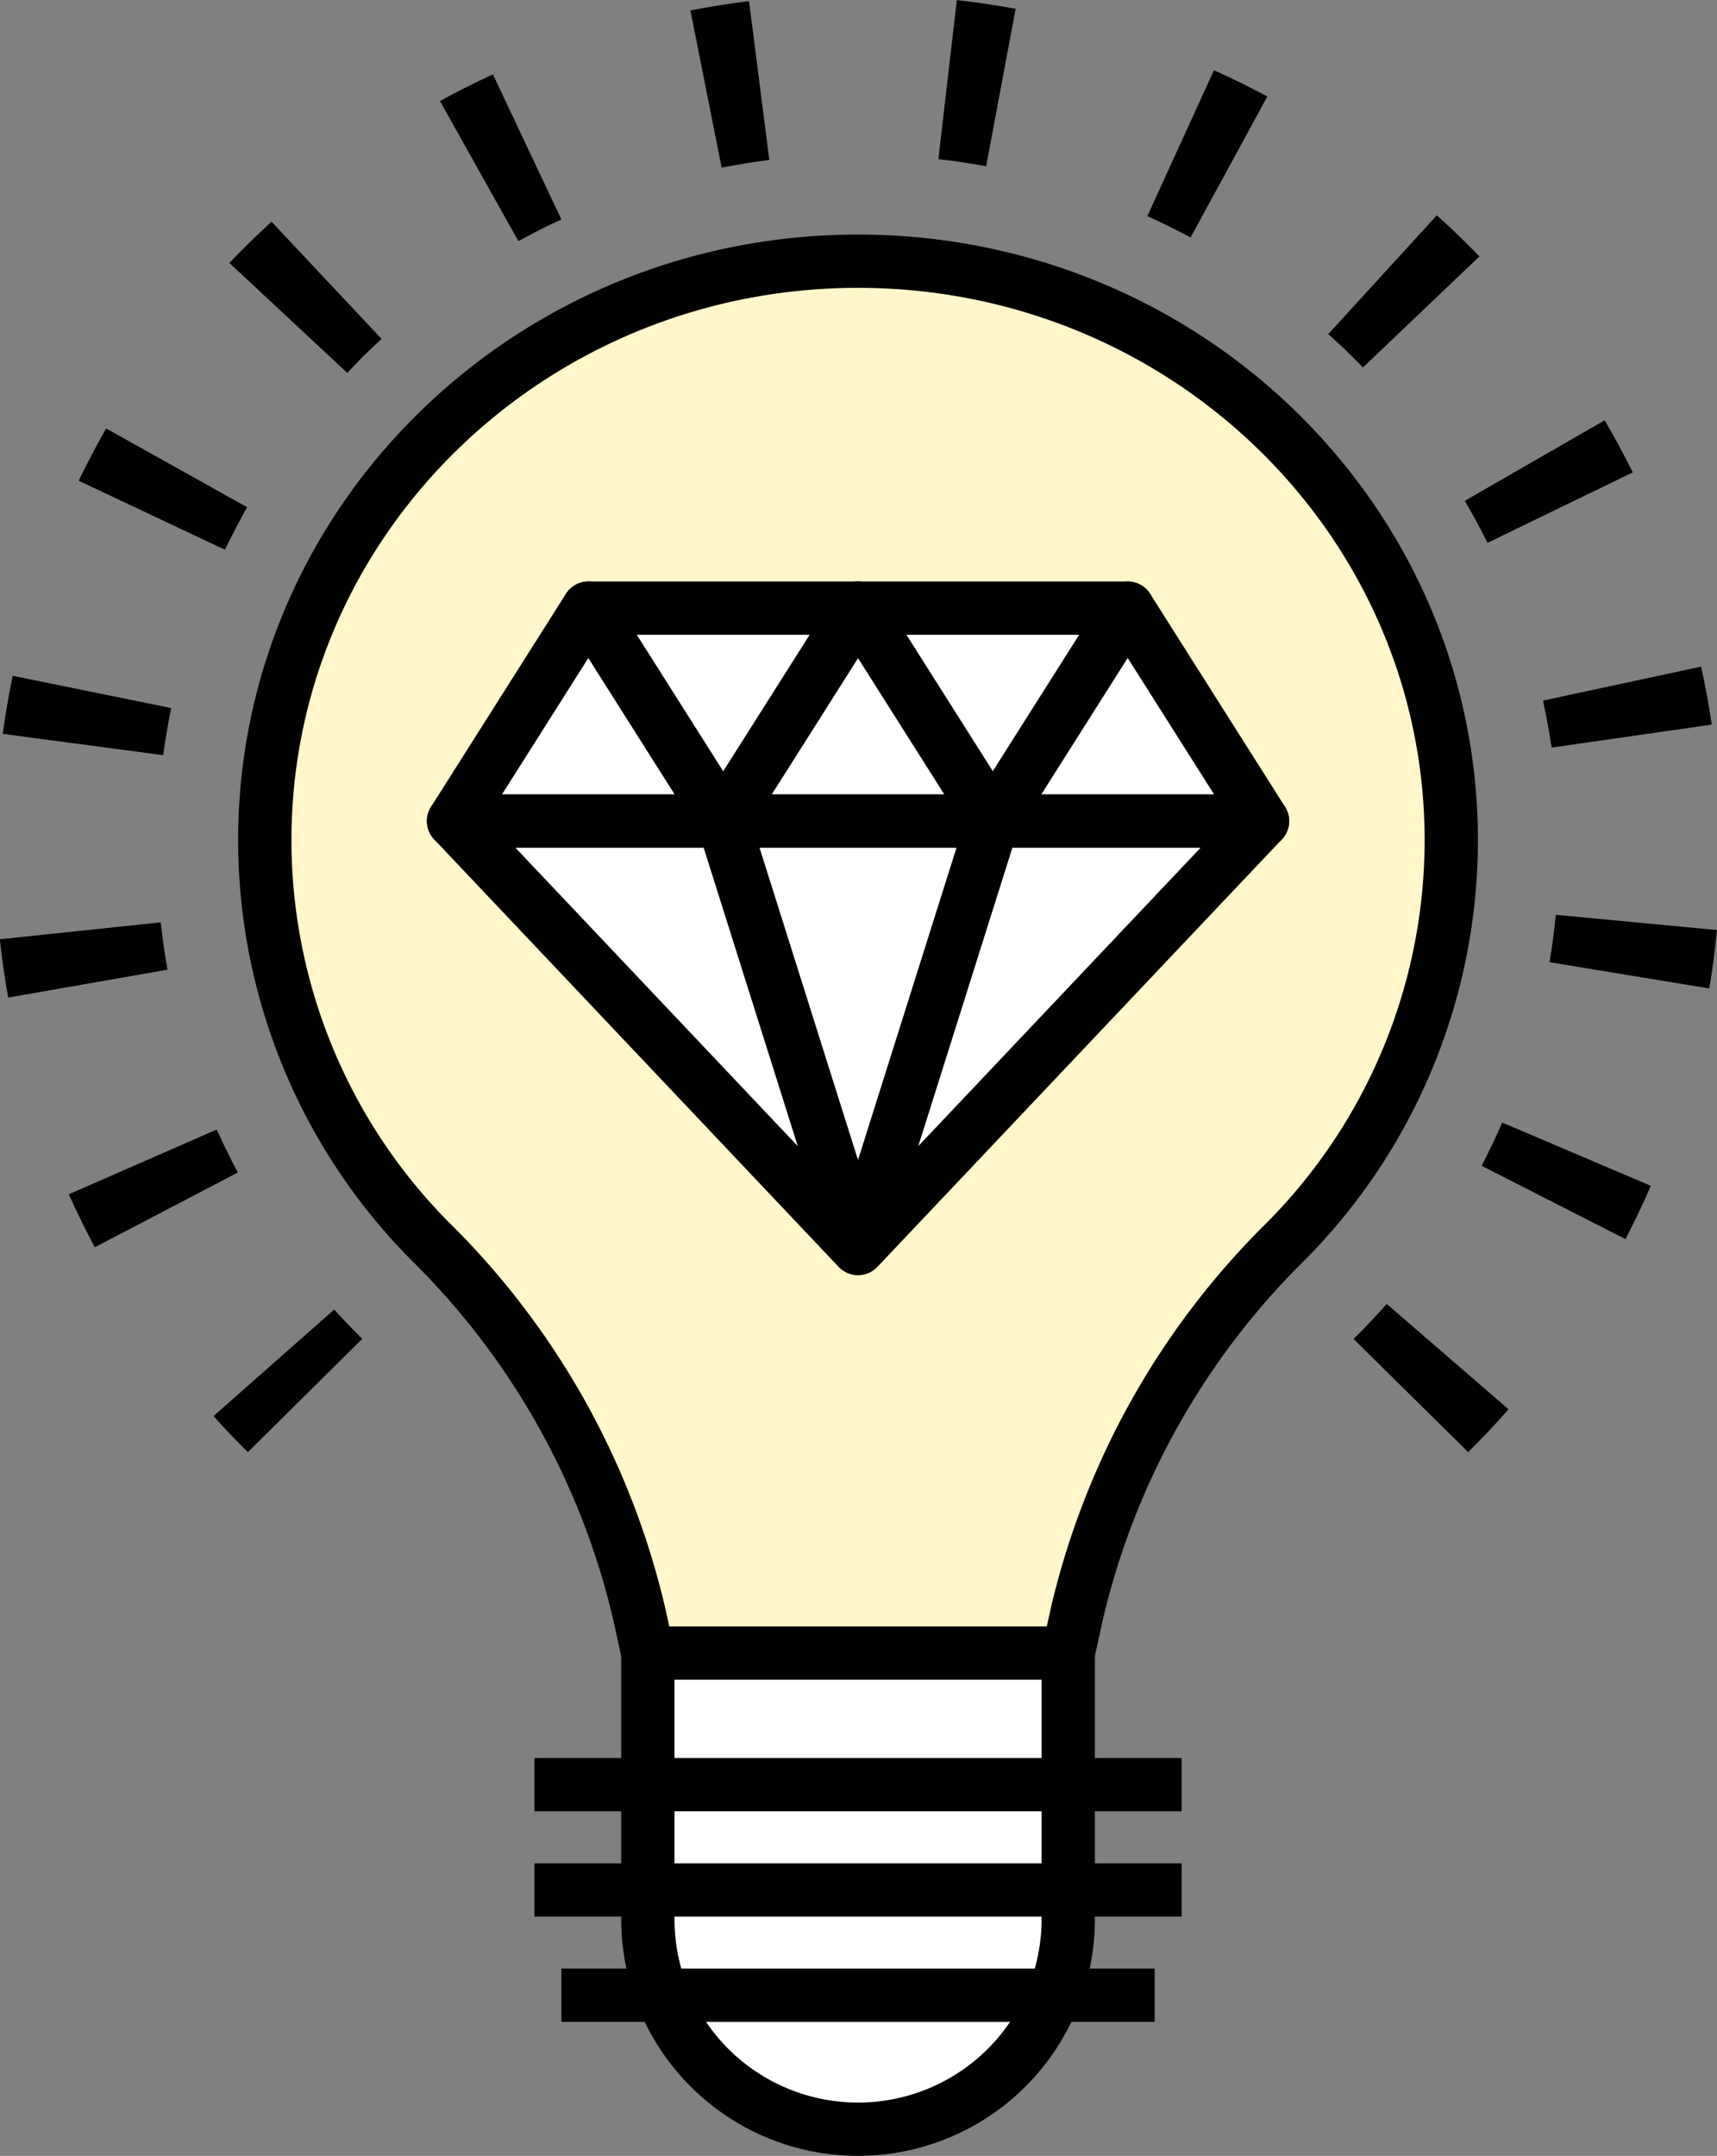 <svg xmlns="http://www.w3.org/2000/svg" width="64.442" height="80.908" viewBox="0 0 64.442 80.908">
  <rect x="0" y="0" width="64.442" height="80.908" fill="#808080" stroke="none"/>
  <g id="icon-step01" transform="translate(-888.828 495.946)">
    <g id="グループ_95" data-name="グループ 95" transform="translate(898.766 -486.143)">
      <path id="パス_140" data-name="パス 140" d="M922.659-484.537h0c-12.3,0-22.265,9.73-22.265,21.733h0a21.379,21.379,0,0,0,6.209,15.051,28.814,28.814,0,0,1,7.835,13.941l.333,1.511h15.778l.332-1.511a28.829,28.829,0,0,1,7.835-13.941,21.38,21.38,0,0,0,6.209-15.05h0C944.925-474.807,934.957-484.537,922.659-484.537Z" transform="translate(-900.394 484.537)" fill="#fff6c9" stroke="#000" stroke-miterlimit="10" stroke-width="2"/>
      <path id="長方形_79" data-name="長方形 79" d="M0,0H15.778a0,0,0,0,1,0,0V9.981A7.889,7.889,0,0,1,7.889,17.87h0A7.889,7.889,0,0,1,0,9.981V0A0,0,0,0,1,0,0Z" transform="translate(14.377 52.235)" fill="#fff" stroke="#000" stroke-miterlimit="10" stroke-width="2"/>
      <line id="線_114" data-name="線 114" x2="24.29" transform="translate(10.121 57.174)" fill="none" stroke="#000" stroke-miterlimit="10" stroke-width="2"/>
      <line id="線_115" data-name="線 115" x2="24.29" transform="translate(10.121 61.126)" fill="none" stroke="#000" stroke-miterlimit="10" stroke-width="2"/>
      <line id="線_116" data-name="線 116" x2="22.266" transform="translate(11.133 65.077)" fill="none" stroke="#000" stroke-miterlimit="10" stroke-width="2"/>
    </g>
    <g id="グループ_96" data-name="グループ 96" transform="translate(888.828 -495.946)">
      <path id="パス_141" data-name="パス 141" d="M898.131-441.448q-.67-.662-1.291-1.352l4.531-4q.508.563,1.053,1.1Zm45.8,0-4.3-4.246c.428-.424.846-.867,1.243-1.316l4.572,3.953C944.967-442.51,944.456-441.968,943.932-441.45Zm-51.546-7.689c-.349-.654-.676-1.322-.974-1.988l5.552-2.431c.241.539.507,1.082.791,1.614Zm57.45-.305-5.4-2.752c.273-.526.534-1.072.773-1.624l5.579,2.376C950.494-450.766,950.173-450.093,949.836-449.444Zm-60.7-9.066c-.13-.727-.235-1.463-.313-2.188l6.039-.635c.064.589.148,1.186.254,1.777Zm63.84-.342-5.99-.985c.1-.583.176-1.181.235-1.779l6.045.572C953.2-460.309,953.1-459.57,952.981-458.852Zm-58.027-8.755-6.018-.8c.1-.732.227-1.466.375-2.179l5.948,1.212C895.137-468.8,895.036-468.2,894.953-467.607Zm52.115-.284c-.086-.585-.2-1.179-.323-1.765l5.934-1.274c.158.721.292,1.453.4,2.176Zm-49.8-7.429-5.482-2.586c.319-.662.665-1.321,1.031-1.962l5.288,2.954C897.813-476.392,897.531-475.856,897.273-475.319Zm47.394-.255c-.268-.54-.555-1.07-.852-1.577l5.248-3.022c.37.63.725,1.287,1.056,1.954Zm-42.8-6.383-4.42-4.121q.334-.351.68-.693c.294-.292.6-.578.9-.858l4.131,4.4c-.247.229-.494.463-.736.7Q902.141-482.243,901.871-481.958Zm38.126-.2-.367-.371c-.3-.3-.616-.594-.936-.881l4.074-4.456q.593.53,1.163,1.1l.437.441Zm-31.7-4.743-2.943-5.256c.646-.355,1.316-.693,1.989-1l2.568,5.445C909.359-487.465,908.817-487.19,908.292-486.9Zm25.23-.135c-.529-.283-1.076-.551-1.624-.8l2.5-5.475c.678.3,1.352.634,2.005.983Zm-17.6-2.62-1.172-5.9c.725-.141,1.467-.259,2.2-.351l.76,5.961C917.119-489.868,916.517-489.772,915.926-489.657Zm9.927-.053c-.6-.109-1.2-.2-1.792-.266l.69-5.97c.731.082,1.475.193,2.21.327Z" transform="translate(-888.828 495.946)"/>
    </g>
    <g id="グループ_97" data-name="グループ 97" transform="translate(905.85 -473.123)">
      <path id="パス_142" data-name="パス 142" d="M913.7-469.384l-5.06,7.992H918.76Z" transform="translate(-908.639 469.384)" fill="#fff" stroke="#000" stroke-linejoin="round" stroke-width="2"/>
      <path id="パス_143" data-name="パス 143" d="M925.478-469.384l-5.06,7.992h10.121Z" transform="translate(-910.297 469.384)" fill="#fff" stroke="#000" stroke-linejoin="round" stroke-width="2"/>
      <path id="パス_144" data-name="パス 144" d="M919.589-461.392l-5.06-7.992h10.121Z" transform="translate(-909.468 469.384)" fill="#fff" stroke="#000" stroke-linejoin="round" stroke-width="2"/>
      <path id="パス_145" data-name="パス 145" d="M931.368-461.392l-5.06-7.992h10.121Z" transform="translate(-911.126 469.384)" fill="#fff" stroke="#000" stroke-linejoin="round" stroke-width="2"/>
      <path id="パス_146" data-name="パス 146" d="M937.257-469.384l-5.06,7.992h10.121Z" transform="translate(-911.955 469.384)" fill="#fff" stroke="#000" stroke-linejoin="round" stroke-width="2"/>
      <path id="パス_147" data-name="パス 147" d="M939-460.083H908.639l15.181,16.044Z" transform="translate(-908.639 468.075)" fill="#fff" stroke="#000" stroke-linejoin="round" stroke-width="2"/>
      <line id="線_117" data-name="線 117" x2="5.06" y2="16.044" transform="translate(10.121 7.992)" fill="none" stroke="#000" stroke-linejoin="round" stroke-width="2"/>
      <line id="線_118" data-name="線 118" x1="5.06" y2="16.044" transform="translate(15.181 7.992)" fill="none" stroke="#000" stroke-linejoin="round" stroke-width="2"/>
    </g>
  </g>
</svg>
